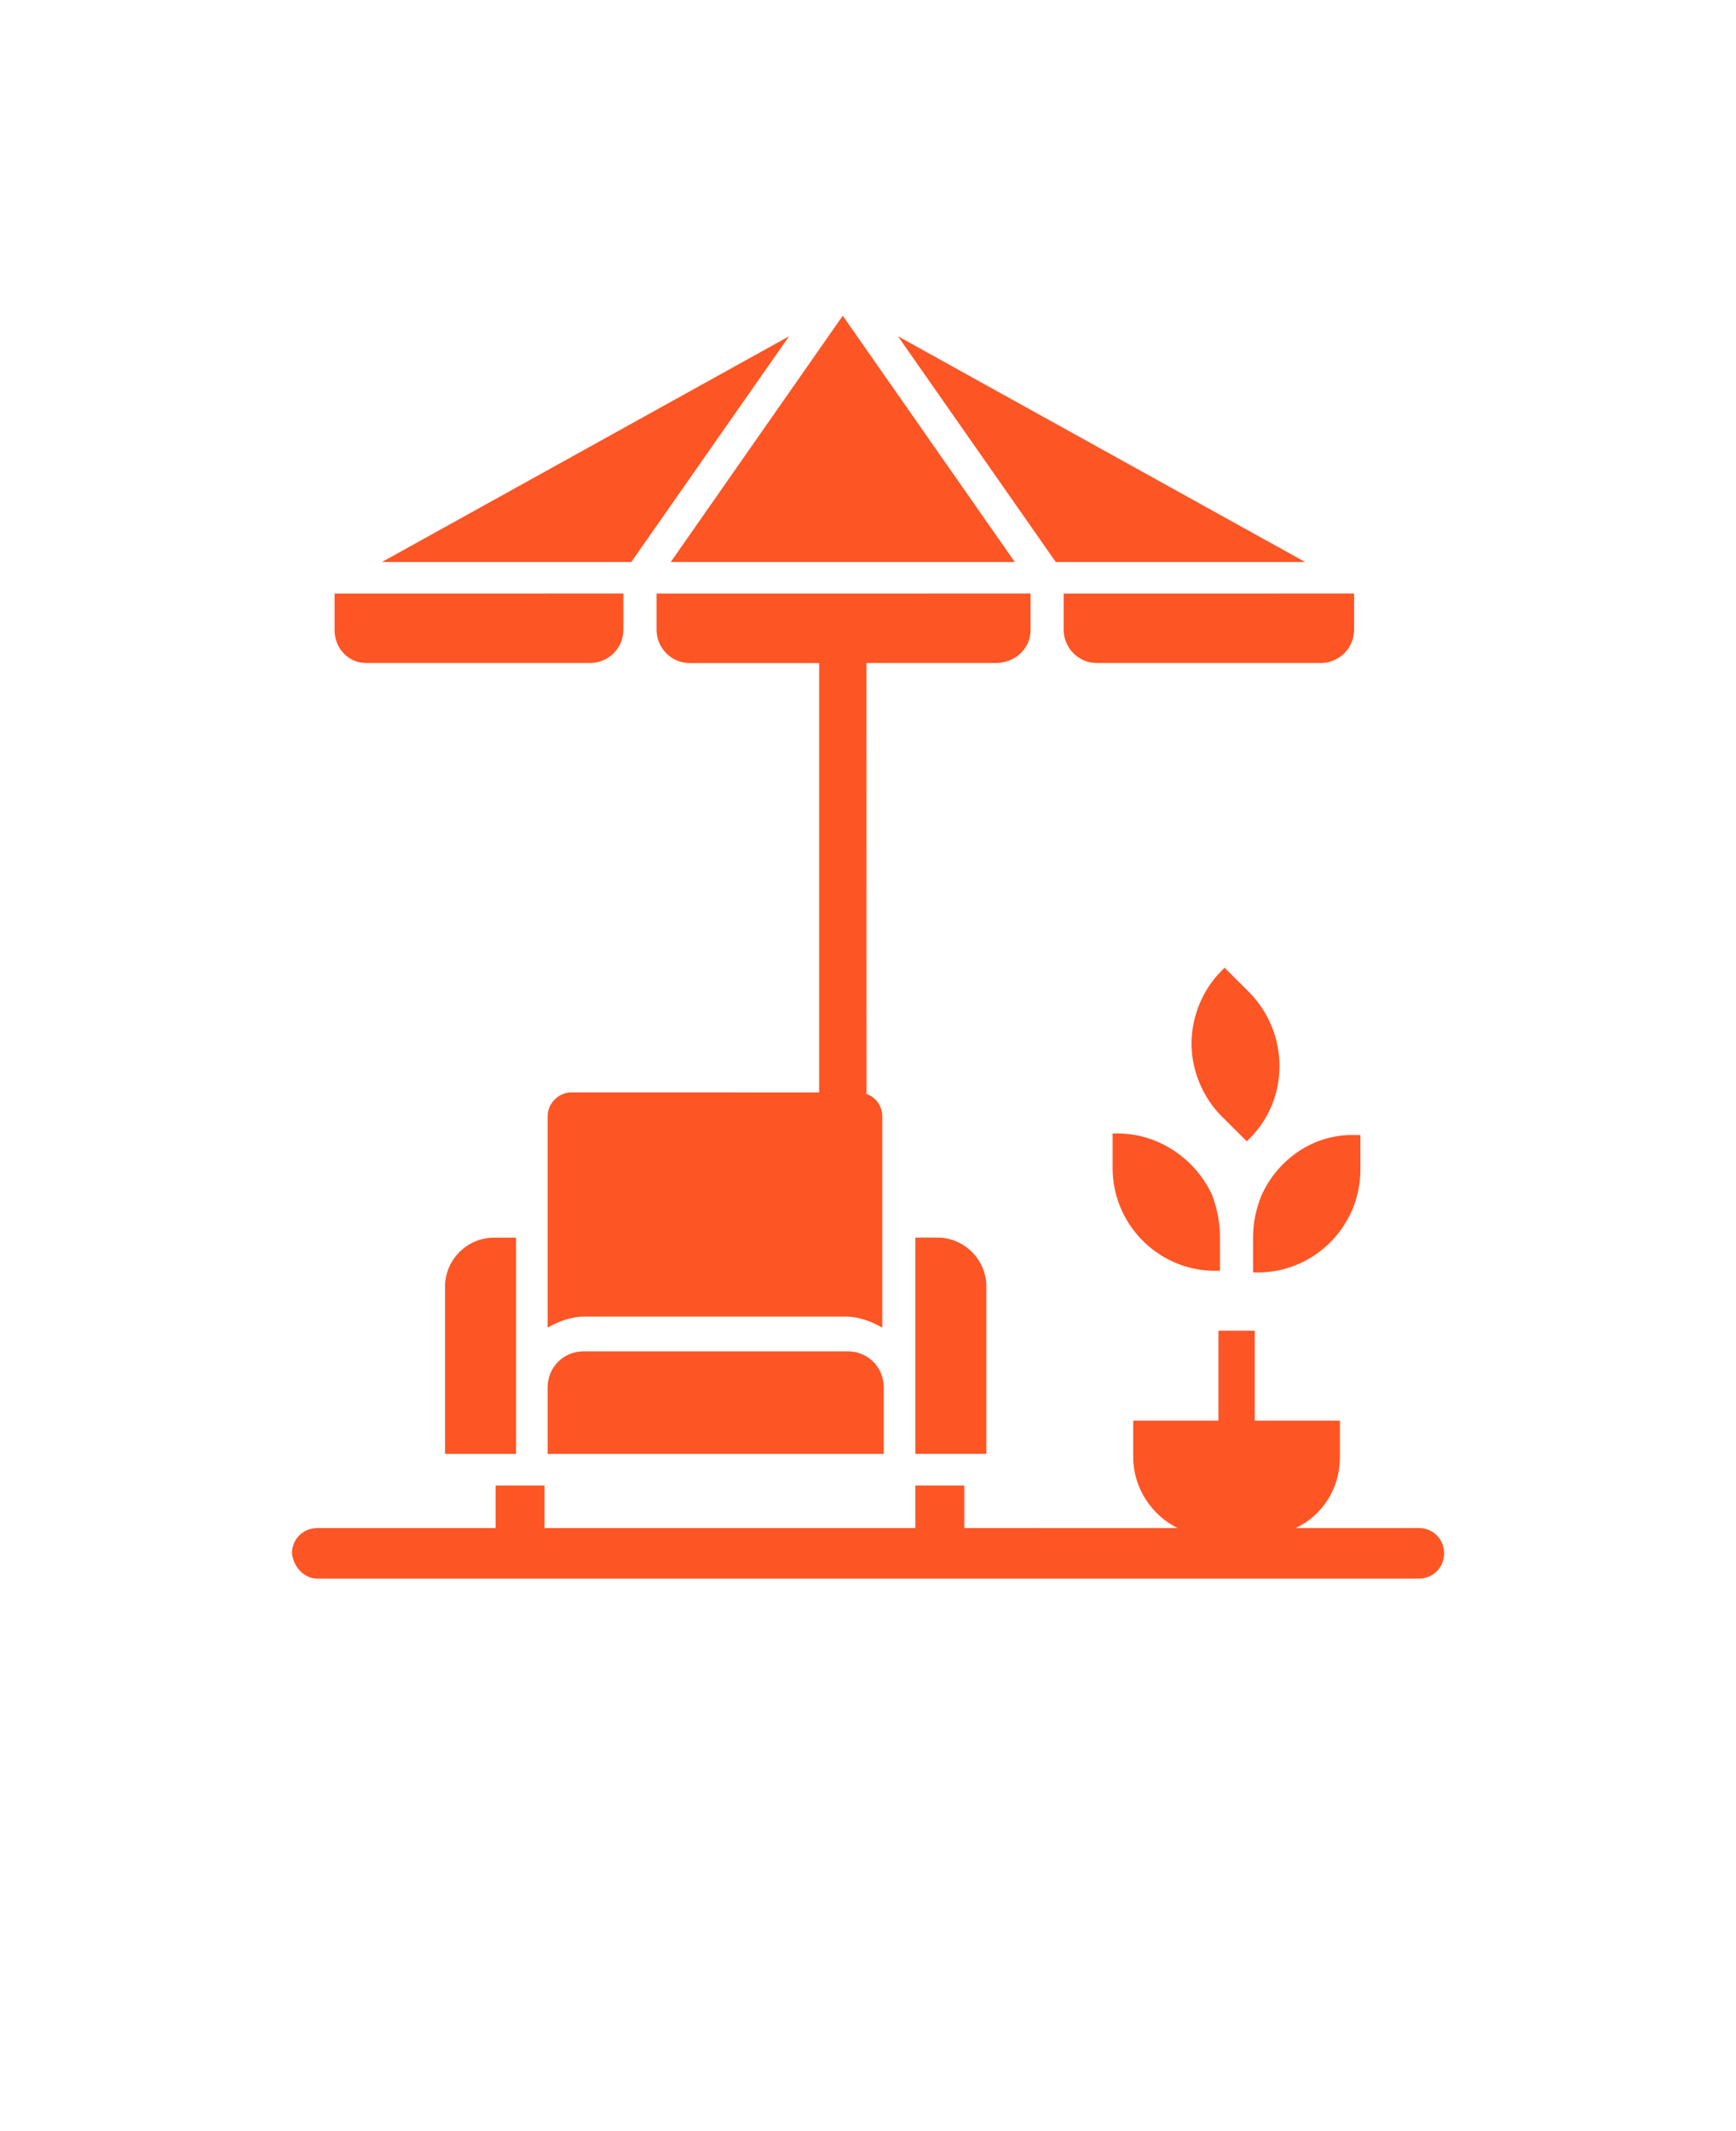 <?xml version="1.0" encoding="UTF-8" standalone="no"?>
<svg
   version="1.1"
   viewBox="-5.0 -10.0 110.0 135.0"
   id="svg34"
   sodipodi:docname="terrace-orange.svg"
   inkscape:version="1.1.2 (0a00cf5339, 2022-02-04)"
   xmlns:inkscape="http://www.inkscape.org/namespaces/inkscape"
   xmlns:sodipodi="http://sodipodi.sourceforge.net/DTD/sodipodi-0.dtd"
   xmlns="http://www.w3.org/2000/svg"
   xmlns:svg="http://www.w3.org/2000/svg">
  <defs
     id="defs38" />
  <sodipodi:namedview
     id="namedview36"
     pagecolor="#ffffff"
     bordercolor="#666666"
     borderopacity="1.0"
     inkscape:pageshadow="2"
     inkscape:pageopacity="0.0"
     inkscape:pagecheckerboard="0"
     showgrid="false"
     inkscape:zoom="3.3731612"
     inkscape:cx="69.07467"
     inkscape:cy="27.570577"
     inkscape:window-width="1920"
     inkscape:window-height="1007"
     inkscape:window-x="0"
     inkscape:window-y="0"
     inkscape:window-maximized="1"
     inkscape:current-layer="svg34" />
  <g
     id="g28"
     style="fill:#fe5525">
    <path
       d="m15.102 90h69.801c0.898 0 1.602-0.699 1.602-1.602 0-0.898-0.699-1.602-1.602-1.602h-7.801c1.699-0.801 2.801-2.5 2.801-4.5v-2.301h-5.398v-5.699h-2.301v5.699h-5.398v2.301c0 2 1.199 3.699 2.801 4.5l-13.504 0.004v-2.699h-3.102v2.699h-23.5v-2.699h-3.098v2.699h-11.301c-0.898 0-1.602 0.699-1.602 1.602 0.102 0.898 0.801 1.598 1.602 1.598z"
       id="path2"
       style="fill:#fe5525" />
    <path
       d="m60.301 29.898v-2.301l-23.699 0.004v2.301c0 1.102 0.898 2.102 2.102 2.102h8.199v27.199l-15.703-0.004c-0.801 0-1.5 0.699-1.5 1.5v13.402c0.699-0.398 1.5-0.699 2.301-0.699h16.602c0.801 0 1.602 0.301 2.301 0.699v-13.402c0-0.602-0.398-1.199-1-1.398l-0.004-27.301h8.199c1.203 0 2.203-0.898 2.203-2.102z"
       id="path4"
       style="fill:#fe5525" />
    <path
       d="m62.398 29.898c0 1.102 0.898 2.102 2.102 2.102h14.199c1.102 0 2.102-0.898 2.102-2.102v-2.301l-18.402 0.004z"
       id="path6"
       style="fill:#fe5525" />
    <path
       d="m77.699 25.602-25.801-14.301 10 14.301z"
       id="path8"
       style="fill:#fe5525" />
    <path
       d="m59.301 25.602-10.902-15.602-10.898 15.602z"
       id="path10"
       style="fill:#fe5525" />
    <path
       d="m45 11.301-25.801 14.301h15.801z"
       id="path12"
       style="fill:#fe5525" />
    <path
       d="m18.199 32h14.199c1.102 0 2.102-0.898 2.102-2.102v-2.301l-18.301 0.004v2.301c0 1.199 0.902 2.098 2 2.098z"
       id="path14"
       style="fill:#fe5525" />
    <path
       d="m53 68.398v13.699h4.5v-10.598c0-1.699-1.398-3.102-3.102-3.102z"
       id="path16"
       style="fill:#fe5525" />
    <path
       d="m32 75.602c-1.301 0-2.301 1-2.301 2.301v4.199h21.301v-4.199c0-1.301-1-2.301-2.301-2.301z"
       id="path18"
       style="fill:#fe5525" />
    <path
       d="m23.199 71.5v10.602h4.5v-13.699h-1.398c-1.699-0.004-3.102 1.398-3.102 3.098z"
       id="path20"
       style="fill:#fe5525" />
    <path
       d="m74.898 65.801c-0.301 0.801-0.5 1.602-0.5 2.602v2.199h0.301 0.199c3.5-0.102 6.301-3 6.301-6.5v-2.199h-0.301c-2.699-0.102-5 1.598-6 3.898z"
       id="path22"
       style="fill:#fe5525" />
    <path
       d="m65.801 61.801h-0.301v2.199c0 3.5 2.801 6.398 6.301 6.5h0.199 0.301v-2.199c0-0.898-0.199-1.801-0.5-2.602-1-2.199-3.301-3.898-6-3.898z"
       id="path24"
       style="fill:#fe5525" />
    <path
       d="m74 62.301 0.199-0.199c2.5-2.5 2.5-6.602 0-9.199l-1.602-1.602-0.199 0.199c-1.199 1.199-1.898 2.898-1.898 4.602 0 1.699 0.699 3.398 1.898 4.602z"
       id="path26"
       style="fill:#fe5525" />
  </g>
</svg>

